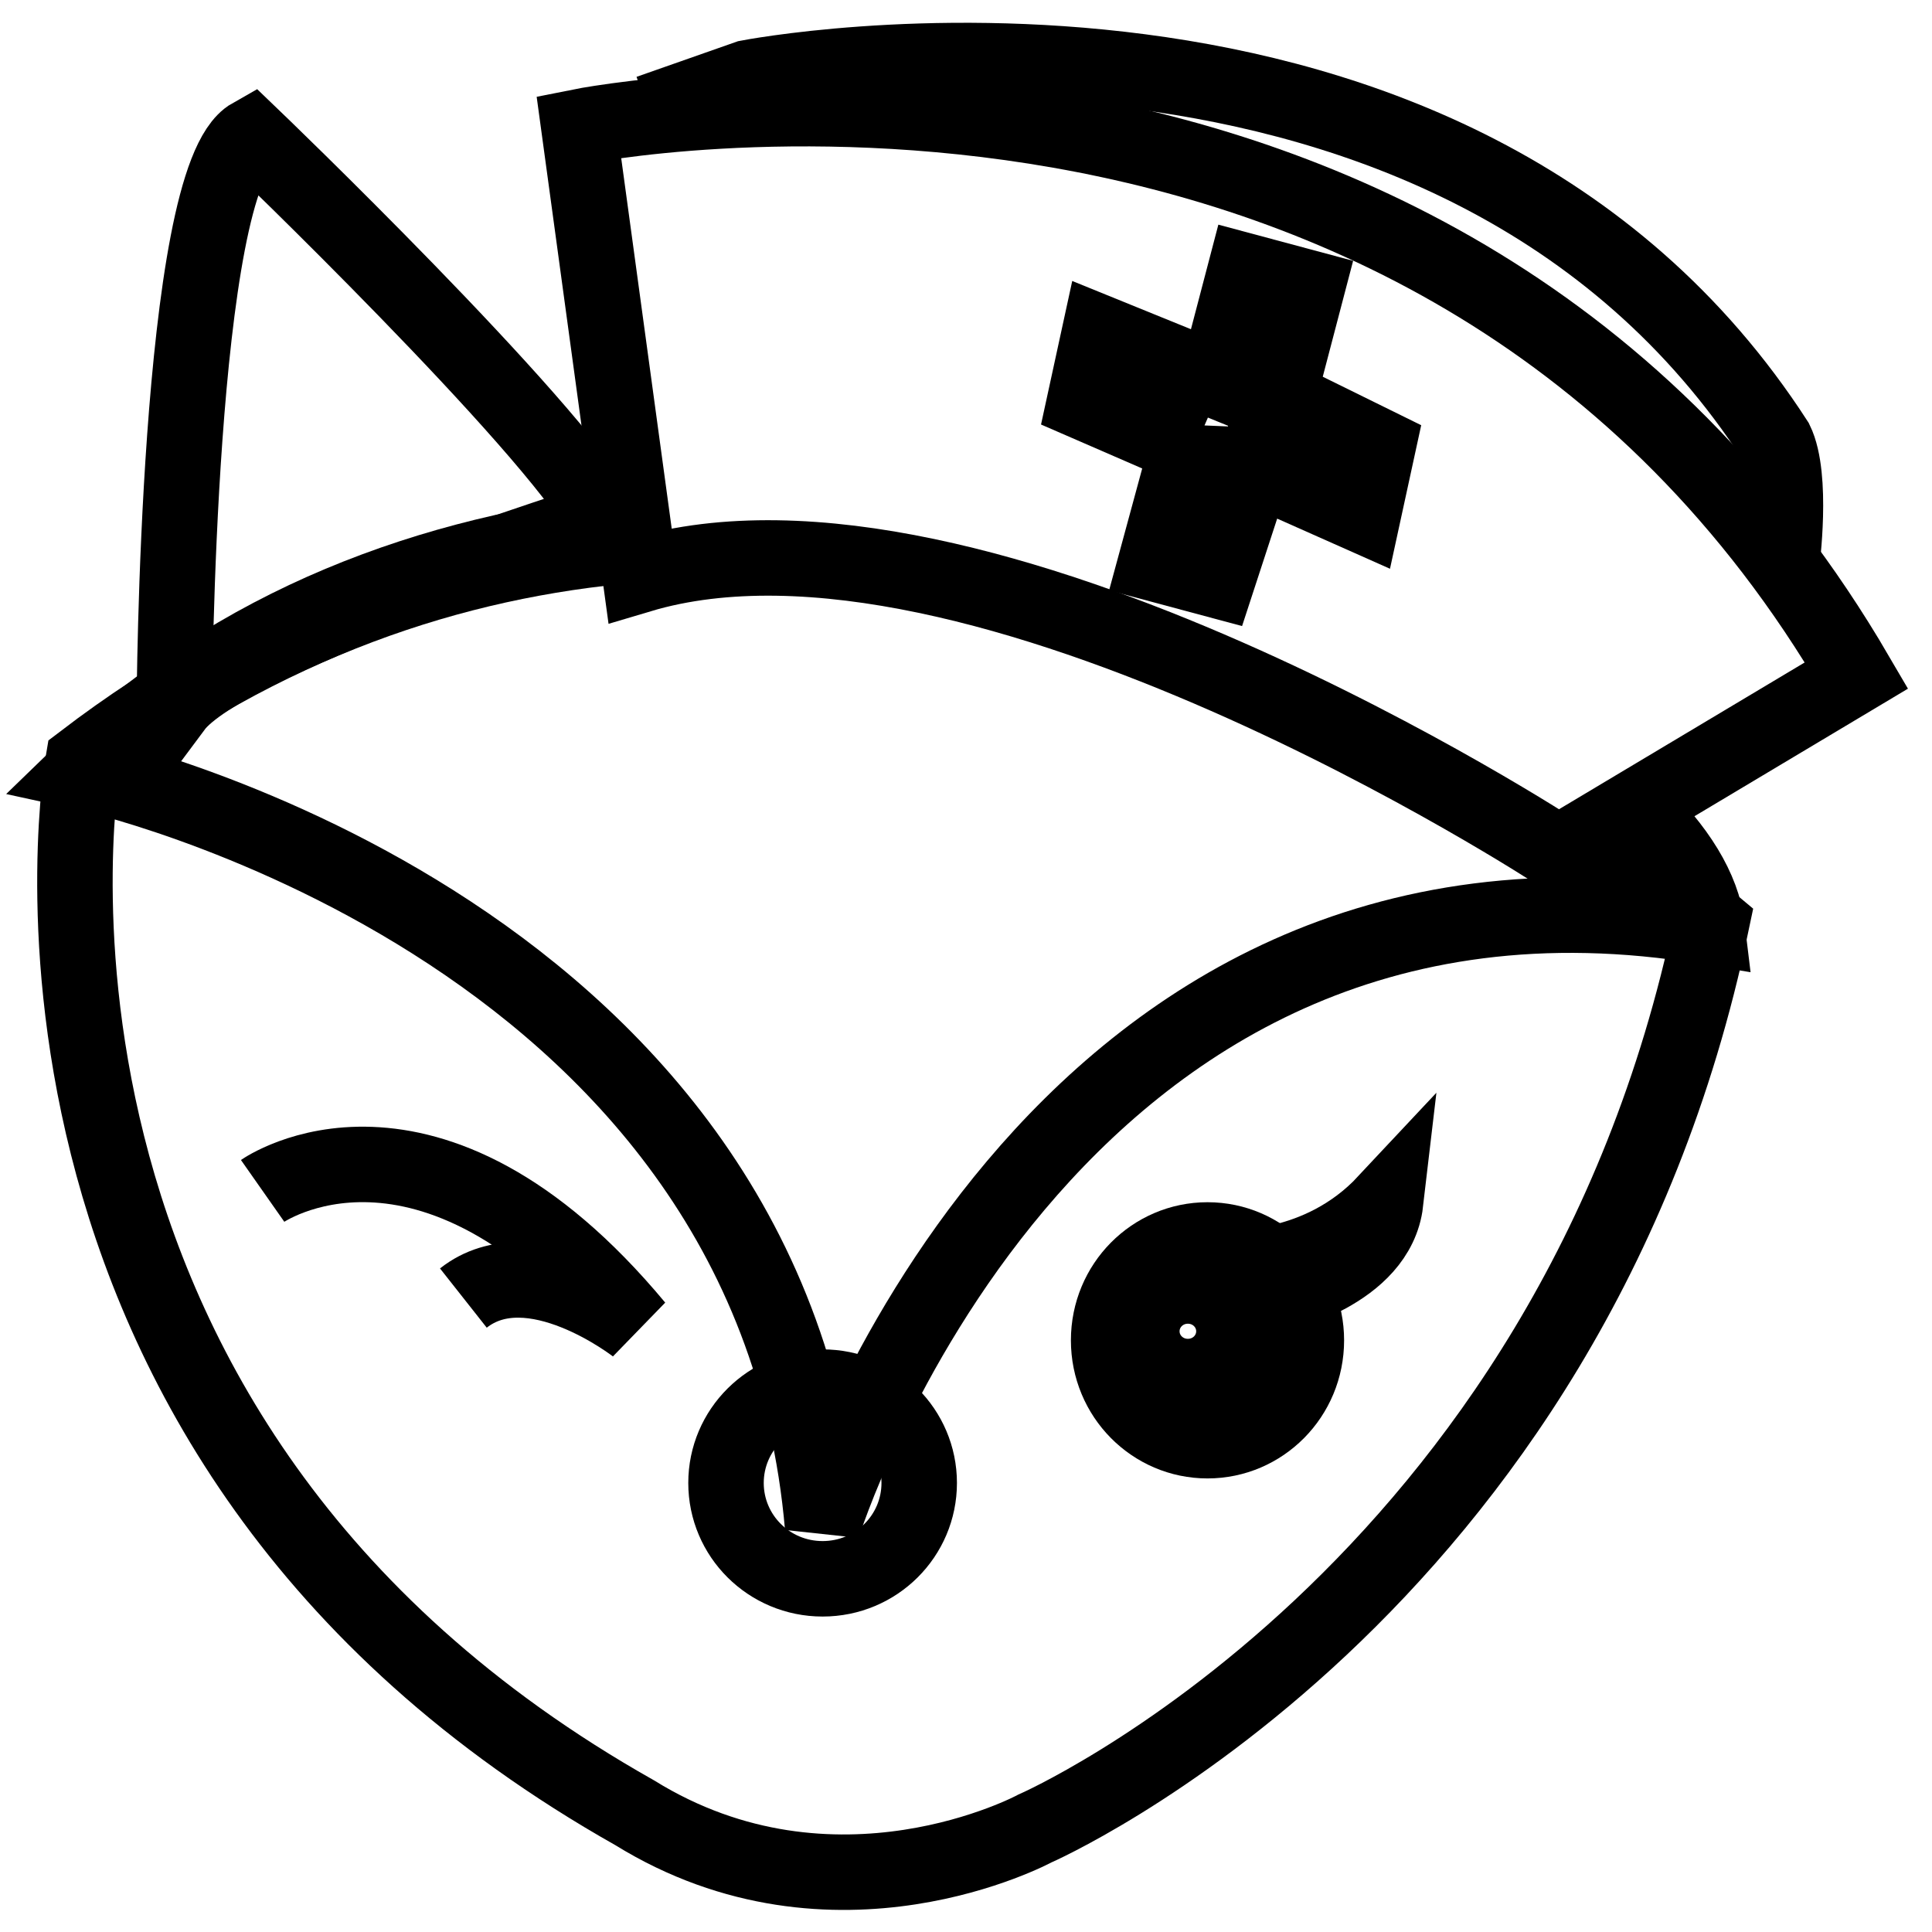 <?xml version="1.0" encoding="utf-8"?>
<!-- Svg Vector Icons : http://www.onlinewebfonts.com/icon -->
<!DOCTYPE svg PUBLIC "-//W3C//DTD SVG 1.1//EN" "http://www.w3.org/Graphics/SVG/1.1/DTD/svg11.dtd">
<svg version="1.1" xmlns="http://www.w3.org/2000/svg" xmlns:xlink="http://www.w3.org/1999/xlink" x="0px" y="0px" viewBox="0 0 256 256" enable-background="new 0 0 256 256" xml:space="preserve">
<g><g><path stroke-width="10" fill-opacity="0" stroke="#000000"  d="M84.2,72.2c-24.1,2-49.1,10.3-73.2,28.7c0,0-15.7,89.2,73.1,139.3c26.5,16.4,53,2.1,53,2.1s71.1-31,89.7-120c0,0-5.8-4.9-16-11.7"/><path stroke-width="10" fill-opacity="0" stroke="#000000"  d="M23.1,93.7c0,0,0.3-70.1,10.2-75.7c0,0,39.4,37.8,46.7,50.8C80,68.8,30.1,84.3,23.1,93.7z"/><path stroke-width="10" fill-opacity="0" stroke="#000000"  d="M84,70.3c-26.8,2.8-52.8,12.4-73,32c0,0,91.1,19.7,98,100c0,0,29.2-94.1,117.2-79.5c-0.6-5-3.9-10.4-9.5-15.7"/><path stroke-width="10" fill-opacity="0" stroke="#000000"  d="M96.2,196.5c0-7,5.7-12.7,12.8-12.7c7.1,0,12.8,5.7,12.8,12.7s-5.7,12.7-12.8,12.7C101.9,209.2,96.2,203.5,96.2,196.5z"/><path stroke-width="10" fill-opacity="0" stroke="#000000"  d="M84.8,76.2l-8.1-59.4c0,0,113.5-22.9,169.3,72.7l-39.5,23.6C206.5,113.1,129.7,62.8,84.8,76.2z"/><path stroke-width="10" fill-opacity="0" stroke="#000000"  d="M158.2,59.6l-14.5-6.3l2-9.2l15.5,6.3l3.8-14.5l8.2,2.2l-3.8,14.5l13.2,6.5l-2,9.2l-14.4-6.4l-4.9,15l-8.2-2.2l4.7-17.3L158.2,59.6z"/><path stroke-width="10" fill-opacity="0" stroke="#000000"  d="M34.8,157.8c0,0,21.8-15.3,49.5,18c0,0-13.9-10.9-22.9-3.8"/><path stroke-width="10" fill-opacity="0" stroke="#000000"  d="M160,164.3c-7.2,0-13.1,5.9-13.1,13.3c0,7.4,5.9,13.3,13.1,13.3c7.2,0,13.1-5.9,13.1-13.3C173.1,170.3,167.3,164.3,160,164.3z M159.6,187.6c-1.2,0-2.2-1-2.2-2.1c0-1.2,1-2.2,2.2-2.2c1.2,0,2.2,1,2.2,2.2C161.8,186.6,160.8,187.6,159.6,187.6z M157.4,182.4c-3.4,0-6.1-2.7-6.1-6c0-3.3,2.7-6,6.1-6s6.1,2.7,6.1,6C163.5,179.7,160.8,182.4,157.4,182.4z M168,183c-1.9,0-3.4-1.5-3.4-3.3c0-1.8,1.5-3.3,3.4-3.3c1.9,0,3.4,1.5,3.4,3.3C171.4,181.6,169.9,183,168,183z"/><path stroke-width="10" fill-opacity="0" stroke="#000000"  d="M163,167.9l6.1,3.7c0,0,13.4-2.9,14.5-12.3C174.8,168.7,163,167.9,163,167.9z"/><path stroke-width="10" fill-opacity="0" stroke="#000000"  d="M86,14.9"/><path stroke-width="10" fill-opacity="0" stroke="#000000"  d="M86,14.9l13.1-4.6c0,0,93.3-18.2,136.2,48.2c2.3,4.7,0.8,16.1,0.8,16.1"/></g></g>
</svg>